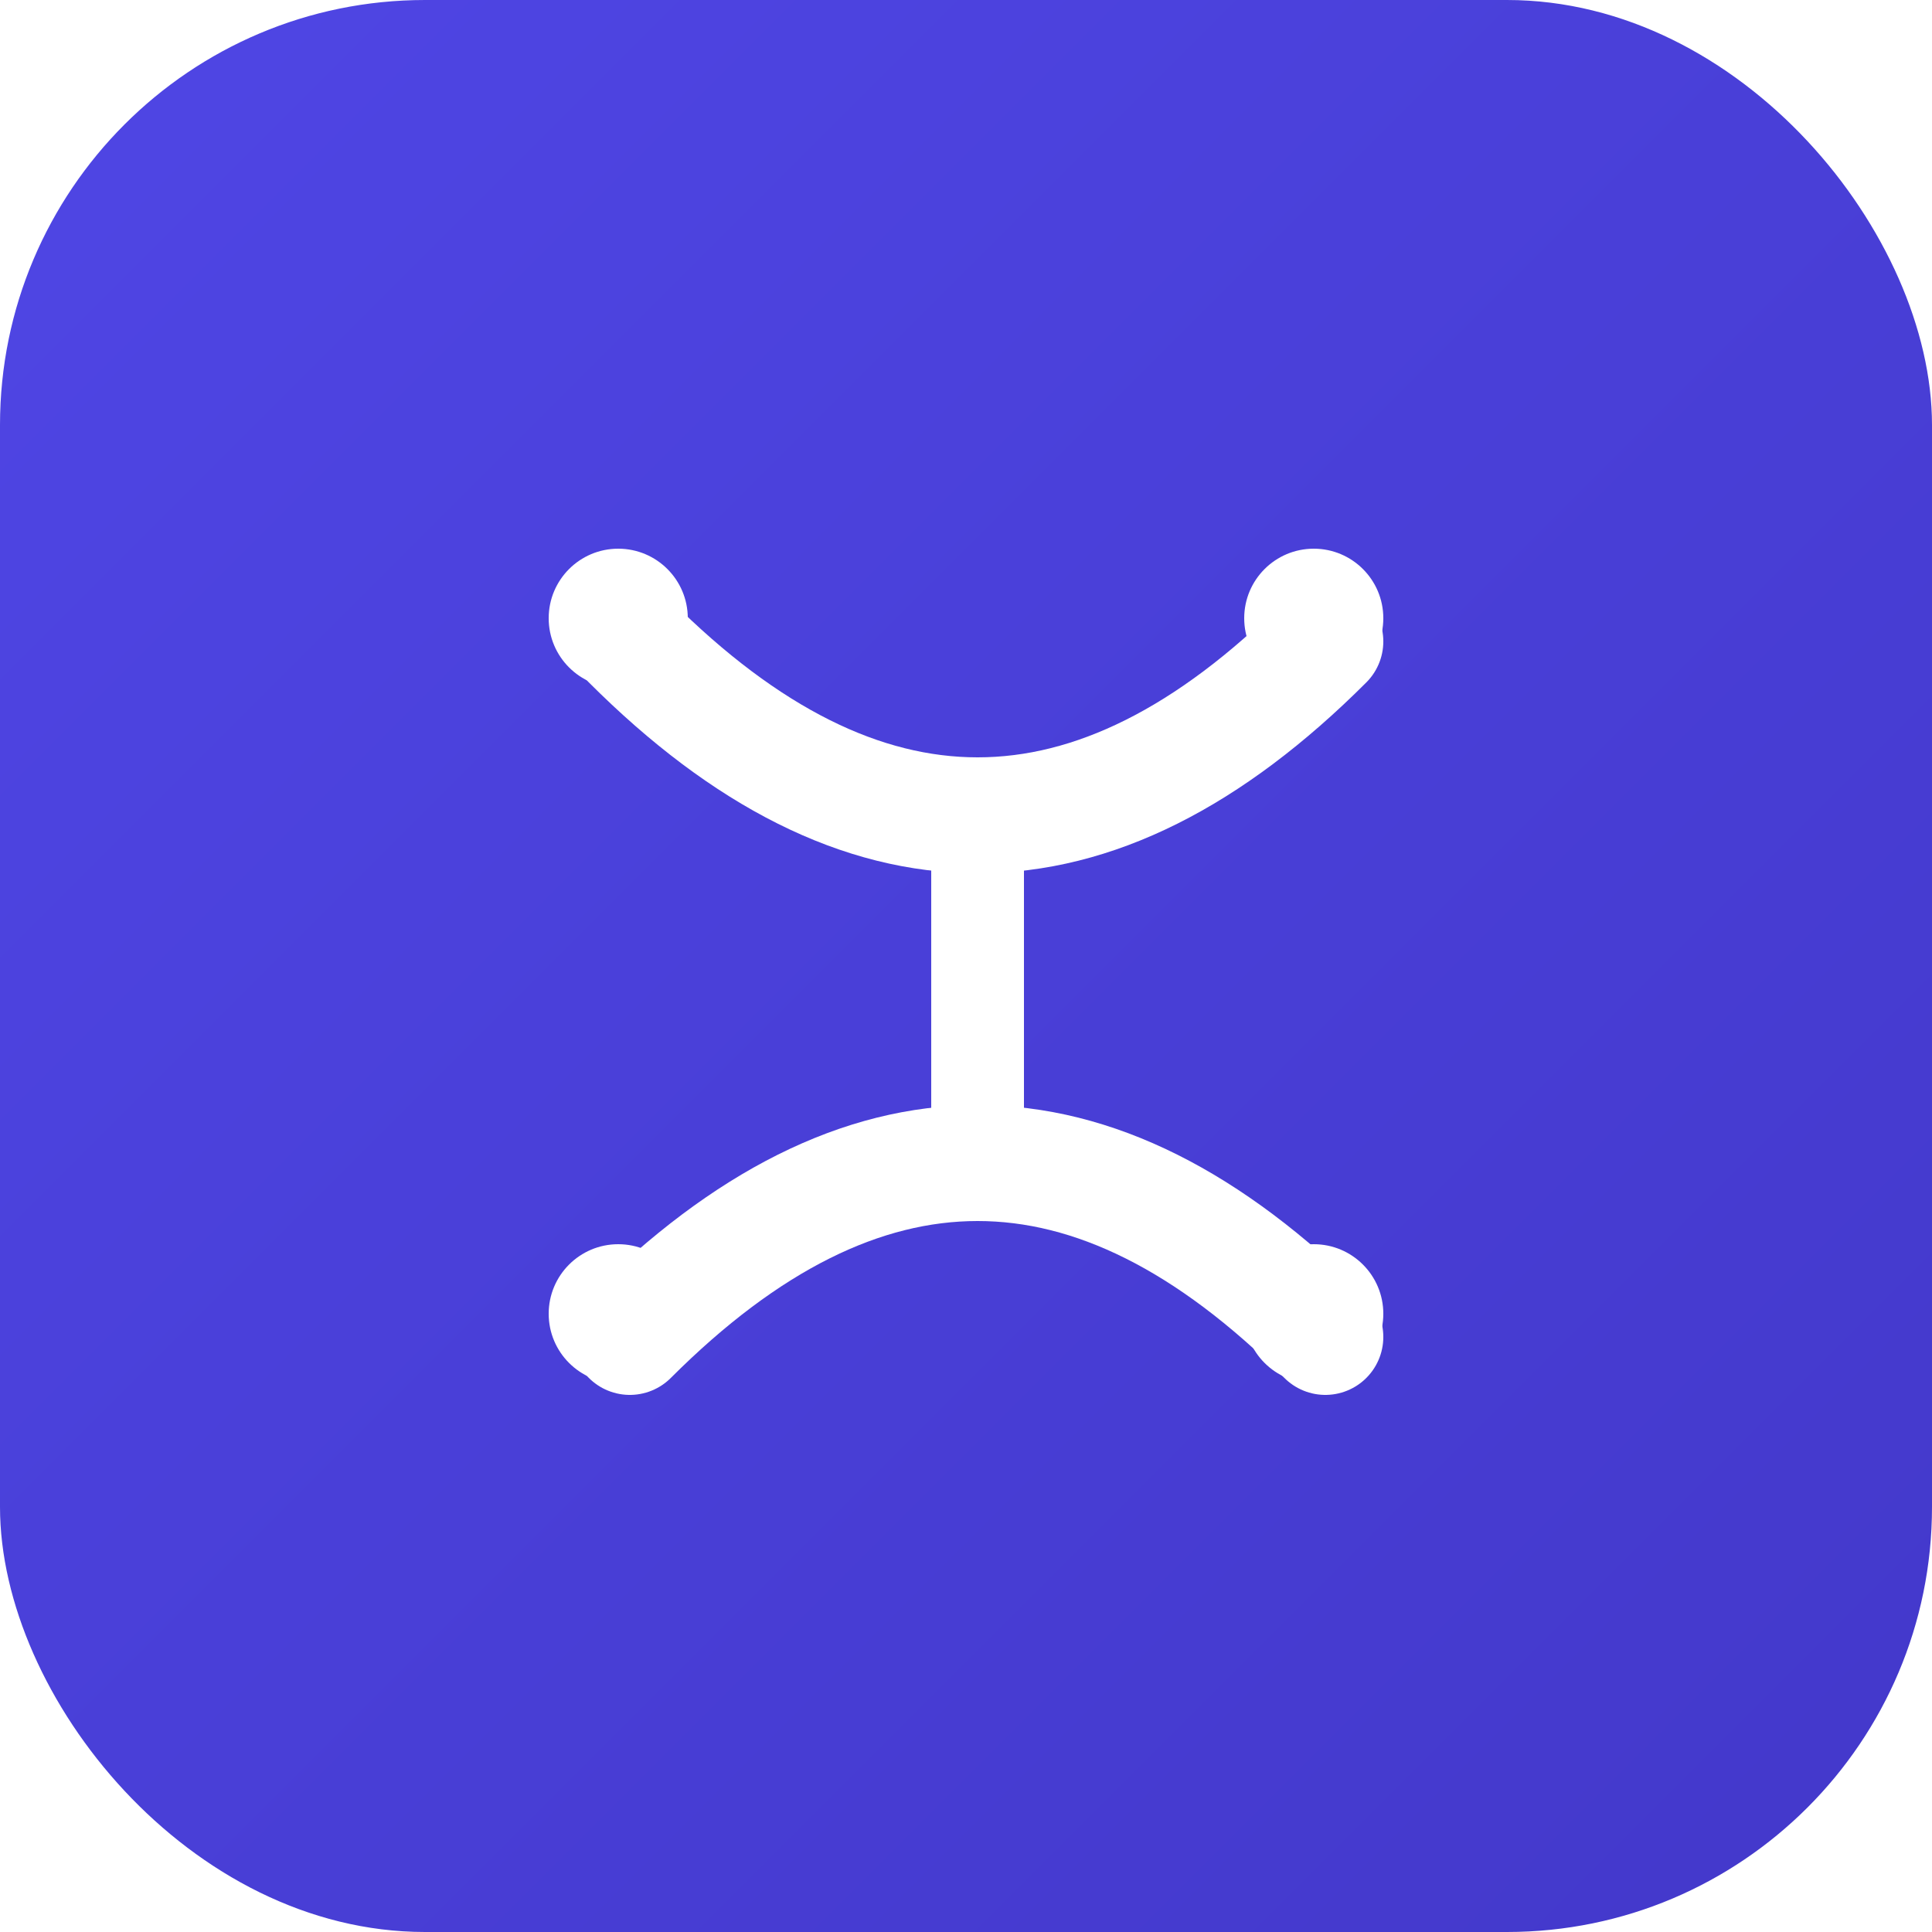 <svg xmlns="http://www.w3.org/2000/svg" viewBox="0 0 100 100" width="512" height="512">
  <defs>
    <!-- Matching the Indigo-600 theme from logo.svg -->
    <linearGradient id="gradBrand" x1="0%" y1="0%" x2="100%" y2="100%">
      <stop offset="0%" style="stop-color:#4f46e5;stop-opacity:1" /> <!-- Indigo-600 -->
      <stop offset="100%" style="stop-color:#4338ca;stop-opacity:1" /> <!-- Indigo-700 -->
    </linearGradient>
    <filter id="shadow" height="130%">
      <feGaussianBlur in="SourceAlpha" stdDeviation="2"/>
      <feOffset dx="1" dy="2" result="offsetblur"/>
      <feComponentTransfer>
        <feFuncA type="linear" slope="0.2"/>
      </feComponentTransfer>
      <feMerge> 
        <feMergeNode/>
        <feMergeNode in="SourceGraphic"/> 
      </feMerge>
    </filter>
  </defs>

  <!-- Background Container -->
  <rect width="100" height="100" rx="22" fill="url(#gradBrand)" />
  
  <!-- Icon: DNA Helix Segment (White) -->
  <g transform="translate(50, 50) scale(0.6)">
     <!-- Simplified helix for icon size -->
     <path d="M-30,-30 Q0,0 30,-30" fill="none" stroke="white" stroke-width="10" stroke-linecap="round" filter="url(#shadow)" />
     <path d="M-30,30 Q0,0 30,30" fill="none" stroke="white" stroke-width="10" stroke-linecap="round" filter="url(#shadow)" />
     
     <line x1="0" y1="-15" x2="0" y2="15" stroke="white" stroke-width="8" stroke-linecap="round" filter="url(#shadow)" />
     
     <circle cx="-30" cy="-30" r="6" fill="white" />
     <circle cx="30" cy="-30" r="6" fill="white" />
     <circle cx="-30" cy="30" r="6" fill="white" />
     <circle cx="30" cy="30" r="6" fill="white" />
  </g>
</svg>
